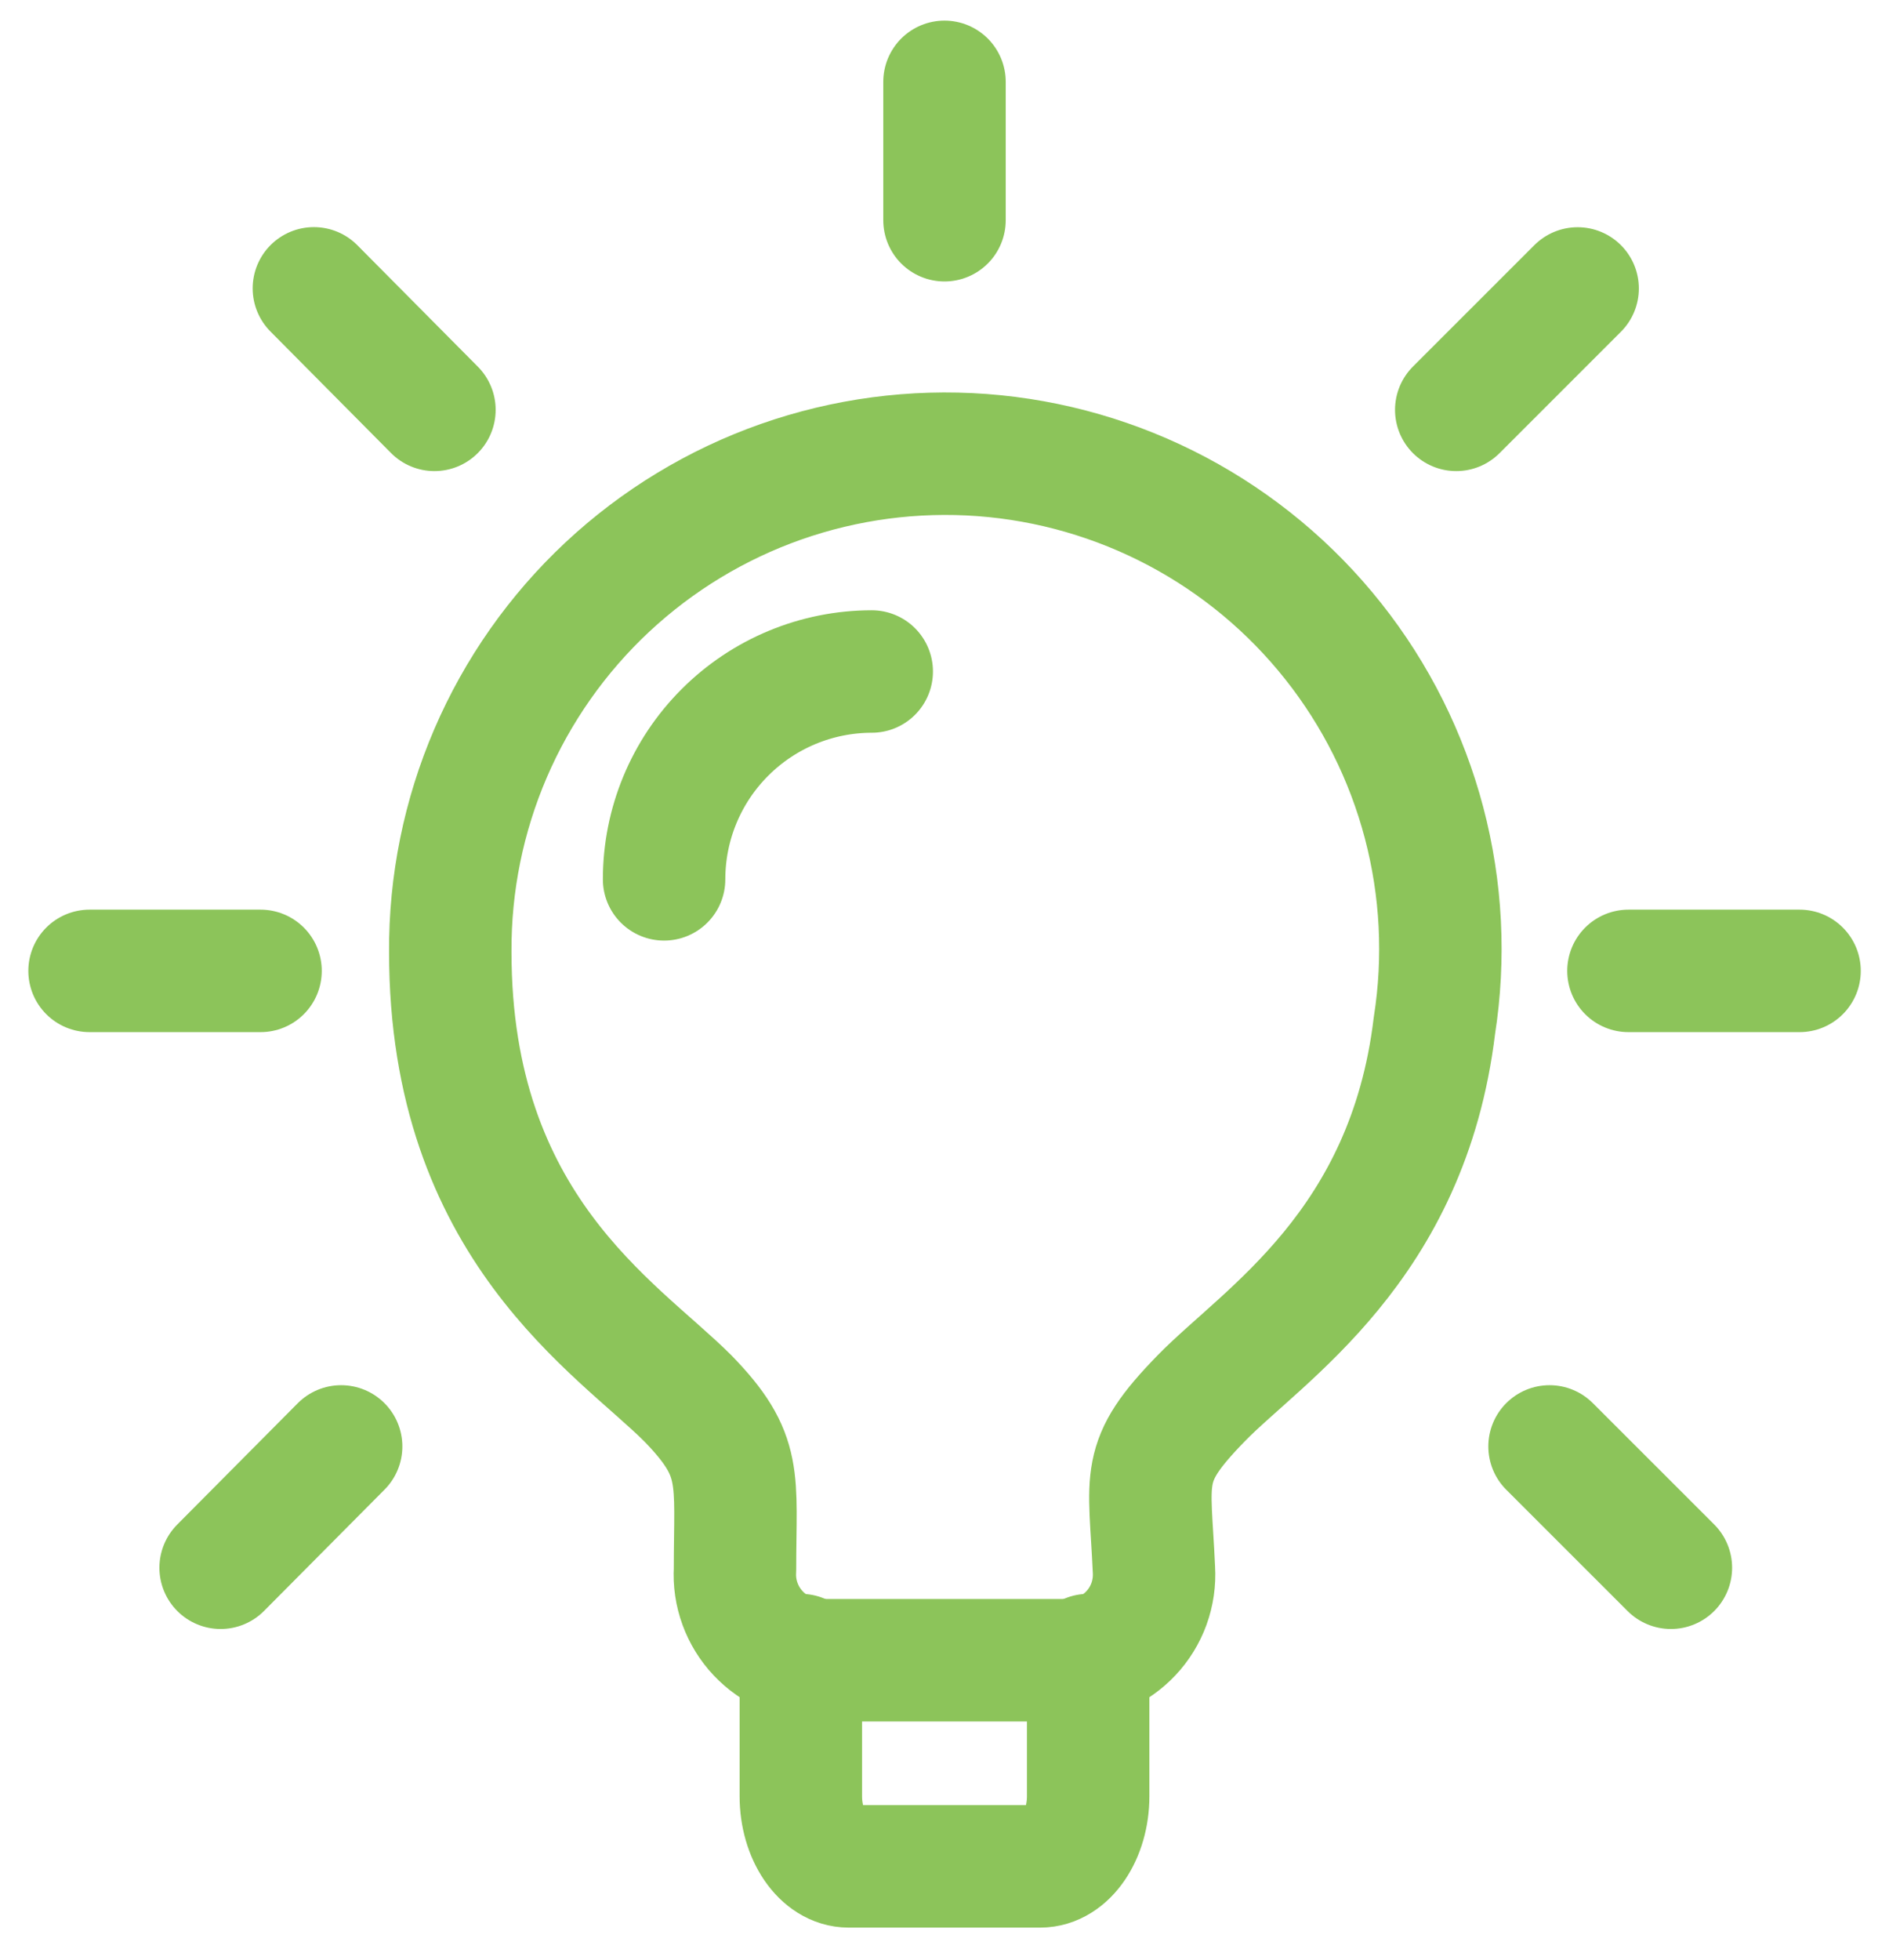 <svg width="54" height="56" viewBox="0 0 54 56" fill="none" xmlns="http://www.w3.org/2000/svg">
<path d="M41.005 29.307C40.248 35.613 36.117 38.133 34.333 39.963C32.547 41.797 32.867 42.163 32.987 44.853C33.007 45.186 32.958 45.52 32.845 45.833C32.731 46.147 32.554 46.434 32.325 46.676C32.096 46.919 31.82 47.112 31.514 47.244C31.208 47.376 30.878 47.443 30.544 47.443H23.456C23.122 47.443 22.793 47.375 22.486 47.243C22.18 47.111 21.904 46.918 21.675 46.675C21.446 46.433 21.269 46.146 21.155 45.833C21.04 45.52 20.991 45.186 21.011 44.853C21.011 42.213 21.256 41.6 19.667 39.963C17.64 37.936 12.872 35.075 12.872 27.205C12.86 25.25 13.253 23.315 14.026 21.519C14.799 19.724 15.936 18.108 17.364 16.774C18.793 15.44 20.482 14.416 22.326 13.767C24.17 13.119 26.128 12.859 28.078 13.004C30.027 13.15 31.925 13.698 33.652 14.613C35.379 15.529 36.898 16.792 38.112 18.324C39.327 19.855 40.211 21.622 40.709 23.512C41.207 25.402 41.308 27.375 41.005 29.307Z" stroke="#8CC45A" stroke-width="3.5" stroke-linecap="round" stroke-linejoin="round"/>
<path d="M22.893 47.296V51.328C22.893 52.429 23.507 53.333 24.261 53.333H29.736C30.496 53.333 31.107 52.427 31.107 51.328V47.296M24.92 19.189C23.345 19.19 21.836 19.816 20.723 20.93C19.609 22.043 18.984 23.553 18.984 25.128M46.552 27.744H51.443M41.629 11.712L45.099 8.243M44.296 41.333L47.765 44.8M27 2.339V6.293M8.973 8.24L12.419 11.712M6.307 44.8L9.752 41.333M7.448 27.744H2.56" stroke="#8CC45A" stroke-width="3.5" stroke-linecap="round" stroke-linejoin="round"/>
</svg>
